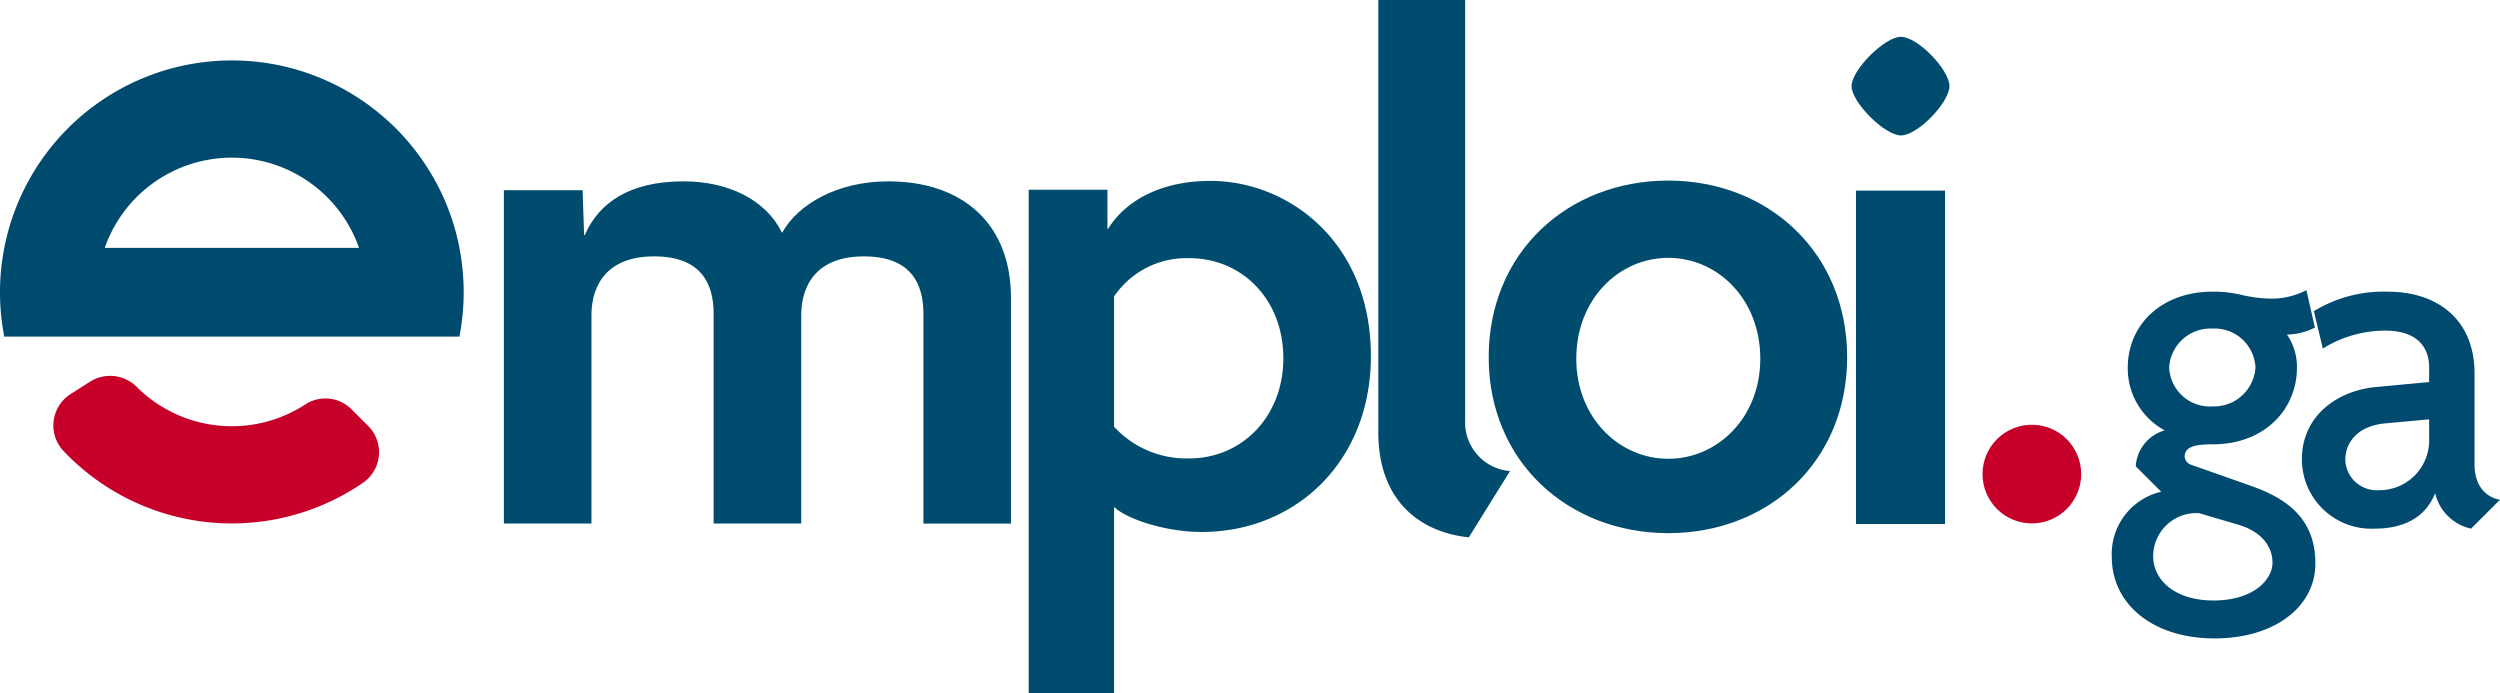 <svg id="emploi.ga" xmlns="http://www.w3.org/2000/svg" width="252.461" height="70" viewBox="0 0 252.461 70">
  <g id="Groupe_29" data-name="Groupe 29" transform="translate(213.258 29.299)">
    <path id="Tracé_64" data-name="Tracé 64" d="M571.473,426.943c-6.248,0-10.379-3.477-10.379-8.213a6.454,6.454,0,0,1,4.989-6.6l-2.57-2.569a4.034,4.034,0,0,1,2.923-3.628,7.1,7.1,0,0,1-3.729-6.3c0-4.485,3.527-7.709,8.566-7.709a12.438,12.438,0,0,1,3.024.353,13.748,13.748,0,0,0,3.124.352,7.722,7.722,0,0,0,3.326-.856l.856,3.779a6.316,6.316,0,0,1-2.822.706,5.709,5.709,0,0,1,1.008,3.376c0,4.081-3.174,7.709-8.515,7.709-1.814,0-2.822.252-2.822,1.26a.953.953,0,0,0,.655.806l6.147,2.167c3.981,1.411,6.4,3.628,6.4,7.81C581.652,423.718,577.571,426.943,571.473,426.943Zm2.368-11.489-3.93-1.158a4.359,4.359,0,0,0-4.635,4.383c0,2.218,2.015,4.434,6.1,4.434,3.98,0,5.946-2.066,5.946-3.829C577.319,417.571,576.109,416.109,573.842,415.454Zm-2.57-19.8a4.182,4.182,0,0,0-4.384,3.93,4.117,4.117,0,0,0,4.384,3.93,4.2,4.2,0,0,0,4.333-3.93A4.135,4.135,0,0,0,571.272,395.652Z" transform="translate(-561.094 -391.772)" fill="#004a70"/>
    <path id="Tracé_65" data-name="Tracé 65" d="M610.907,415.964a4.774,4.774,0,0,1-3.627-3.578c-1.059,2.671-3.477,3.578-6.1,3.578a7.012,7.012,0,0,1-7.356-7c0-4.434,3.628-6.953,7.508-7.306l5.341-.5v-1.461c0-2.066-1.209-3.729-4.434-3.729a11.837,11.837,0,0,0-6.3,1.814L595.035,394a13.517,13.517,0,0,1,7.458-1.965c5.088,0,8.767,2.872,8.767,8.264v9.221c0,2.066,1.108,3.275,2.57,3.527Zm-4.232-11.035-4.383.4c-2.923.252-4.082,2.015-4.082,3.678a3.165,3.165,0,0,0,3.376,3.074,5.023,5.023,0,0,0,5.089-5.14Z" transform="translate(-574.627 -391.879)" fill="#004a70"/>
  </g>
  <g id="Groupe_31" data-name="Groupe 31" transform="translate(50.883)">
    <g id="Groupe_30" data-name="Groupe 30">
      <path id="Tracé_66" data-name="Tracé 66" d="M326.33,407.526V386.343c0-2.973-1.189-5.8-6.02-5.8-4.683,0-6.318,2.824-6.318,5.946v21.034h-8.845V386.343c0-2.973-1.19-5.8-6.021-5.8-4.682,0-6.318,2.824-6.318,5.946v21.034h-8.845V373.856h7.953l.148,4.535h.074c1.412-3.271,4.534-5.426,9.96-5.426,4.535,0,8.325,1.858,9.96,5.2,1.635-2.974,5.723-5.2,10.7-5.2,7.73,0,12.413,4.459,12.413,11.744v22.819Z" transform="translate(-283.963 -354.652)" fill="#004c6f"/>
      <path id="Tracé_67" data-name="Tracé 67" d="M391.785,408.418c-3.568,0-7.507-1.263-8.845-2.527V424.7h-8.622V373.856h7.953v3.94h.074c1.709-2.75,5.2-4.831,10.332-4.831,7.8,0,16.2,6.095,16.2,17.69C408.881,401.283,401.3,408.418,391.785,408.418Zm-1.264-27.65a8.842,8.842,0,0,0-7.581,3.865V397.79a9.925,9.925,0,0,0,7.581,3.2c5.352,0,9.514-4.237,9.514-10.108C400.035,384.931,395.873,380.768,390.521,380.768Z" transform="translate(-321.321 -354.697)" fill="#004c6f"/>
      <path id="Tracé_68" data-name="Tracé 68" d="M443.654,395.923c-4.535-.446-9.142-3.344-9.142-10.629V341.663h8.77v42.516a4.923,4.923,0,0,0,4.534,5.054Z" transform="translate(-346.209 -341.663)" fill="#004c6f"/>
      <path id="Tracé_69" data-name="Tracé 69" d="M471.657,408.44c-10.108,0-18.136-7.21-18.136-17.764,0-10.629,8.027-17.839,18.136-17.839,10.034,0,18.062,7.21,18.062,17.839C489.719,401.231,481.766,408.44,471.657,408.44Zm0-27.8c-4.98,0-9.291,4.163-9.291,10.183,0,5.946,4.311,10.108,9.291,10.108s9.291-4.163,9.291-10.108C480.948,384.8,476.637,380.641,471.657,380.641Z" transform="translate(-354.069 -354.601)" fill="#004c6f"/>
      <path id="Tracé_70" data-name="Tracé 70" d="M520.976,357.959c-1.635,0-4.98-3.344-4.98-4.98s3.345-4.98,4.98-4.98c1.709,0,4.906,3.345,4.906,4.98S522.685,357.959,520.976,357.959ZM516.442,397.2V363.533h8.994V397.2Z" transform="translate(-379.9 -344.283)" fill="#004c6f"/>
    </g>
  </g>
  <path id="Tracé_71" data-name="Tracé 71" d="M237.925,411.542a3.752,3.752,0,0,1-.537,5.743,23.409,23.409,0,0,1-29.678-2.654q-.267-.263-.527-.534a3.759,3.759,0,0,1,.68-5.776l2-1.272a3.791,3.791,0,0,1,4.716.575l.022.022a13.6,13.6,0,0,0,16.928,1.747,3.722,3.722,0,0,1,4.681.433Z" transform="translate(-200.741 -368.523)" fill="#c70029"/>
  <path id="Tracé_72" data-name="Tracé 72" d="M243.336,370.994a22.57,22.57,0,0,0-1.029-3.676,23.034,23.034,0,0,0-2.19-4.4,23.415,23.415,0,0,0-42.745,17.034h45.963a23.466,23.466,0,0,0,0-8.955Zm-35.818,0a13.6,13.6,0,0,1,24.313-2.813,13.412,13.412,0,0,1,1.272,2.557c.032.084.062.168.091.256Z" transform="translate(-196.941 -345.96)" fill="#004a70"/>
  <circle id="Ellipse_8" data-name="Ellipse 8" cx="4.982" cy="4.982" r="4.982" transform="translate(200.203 42.893)" fill="#c70029"/>
</svg>
